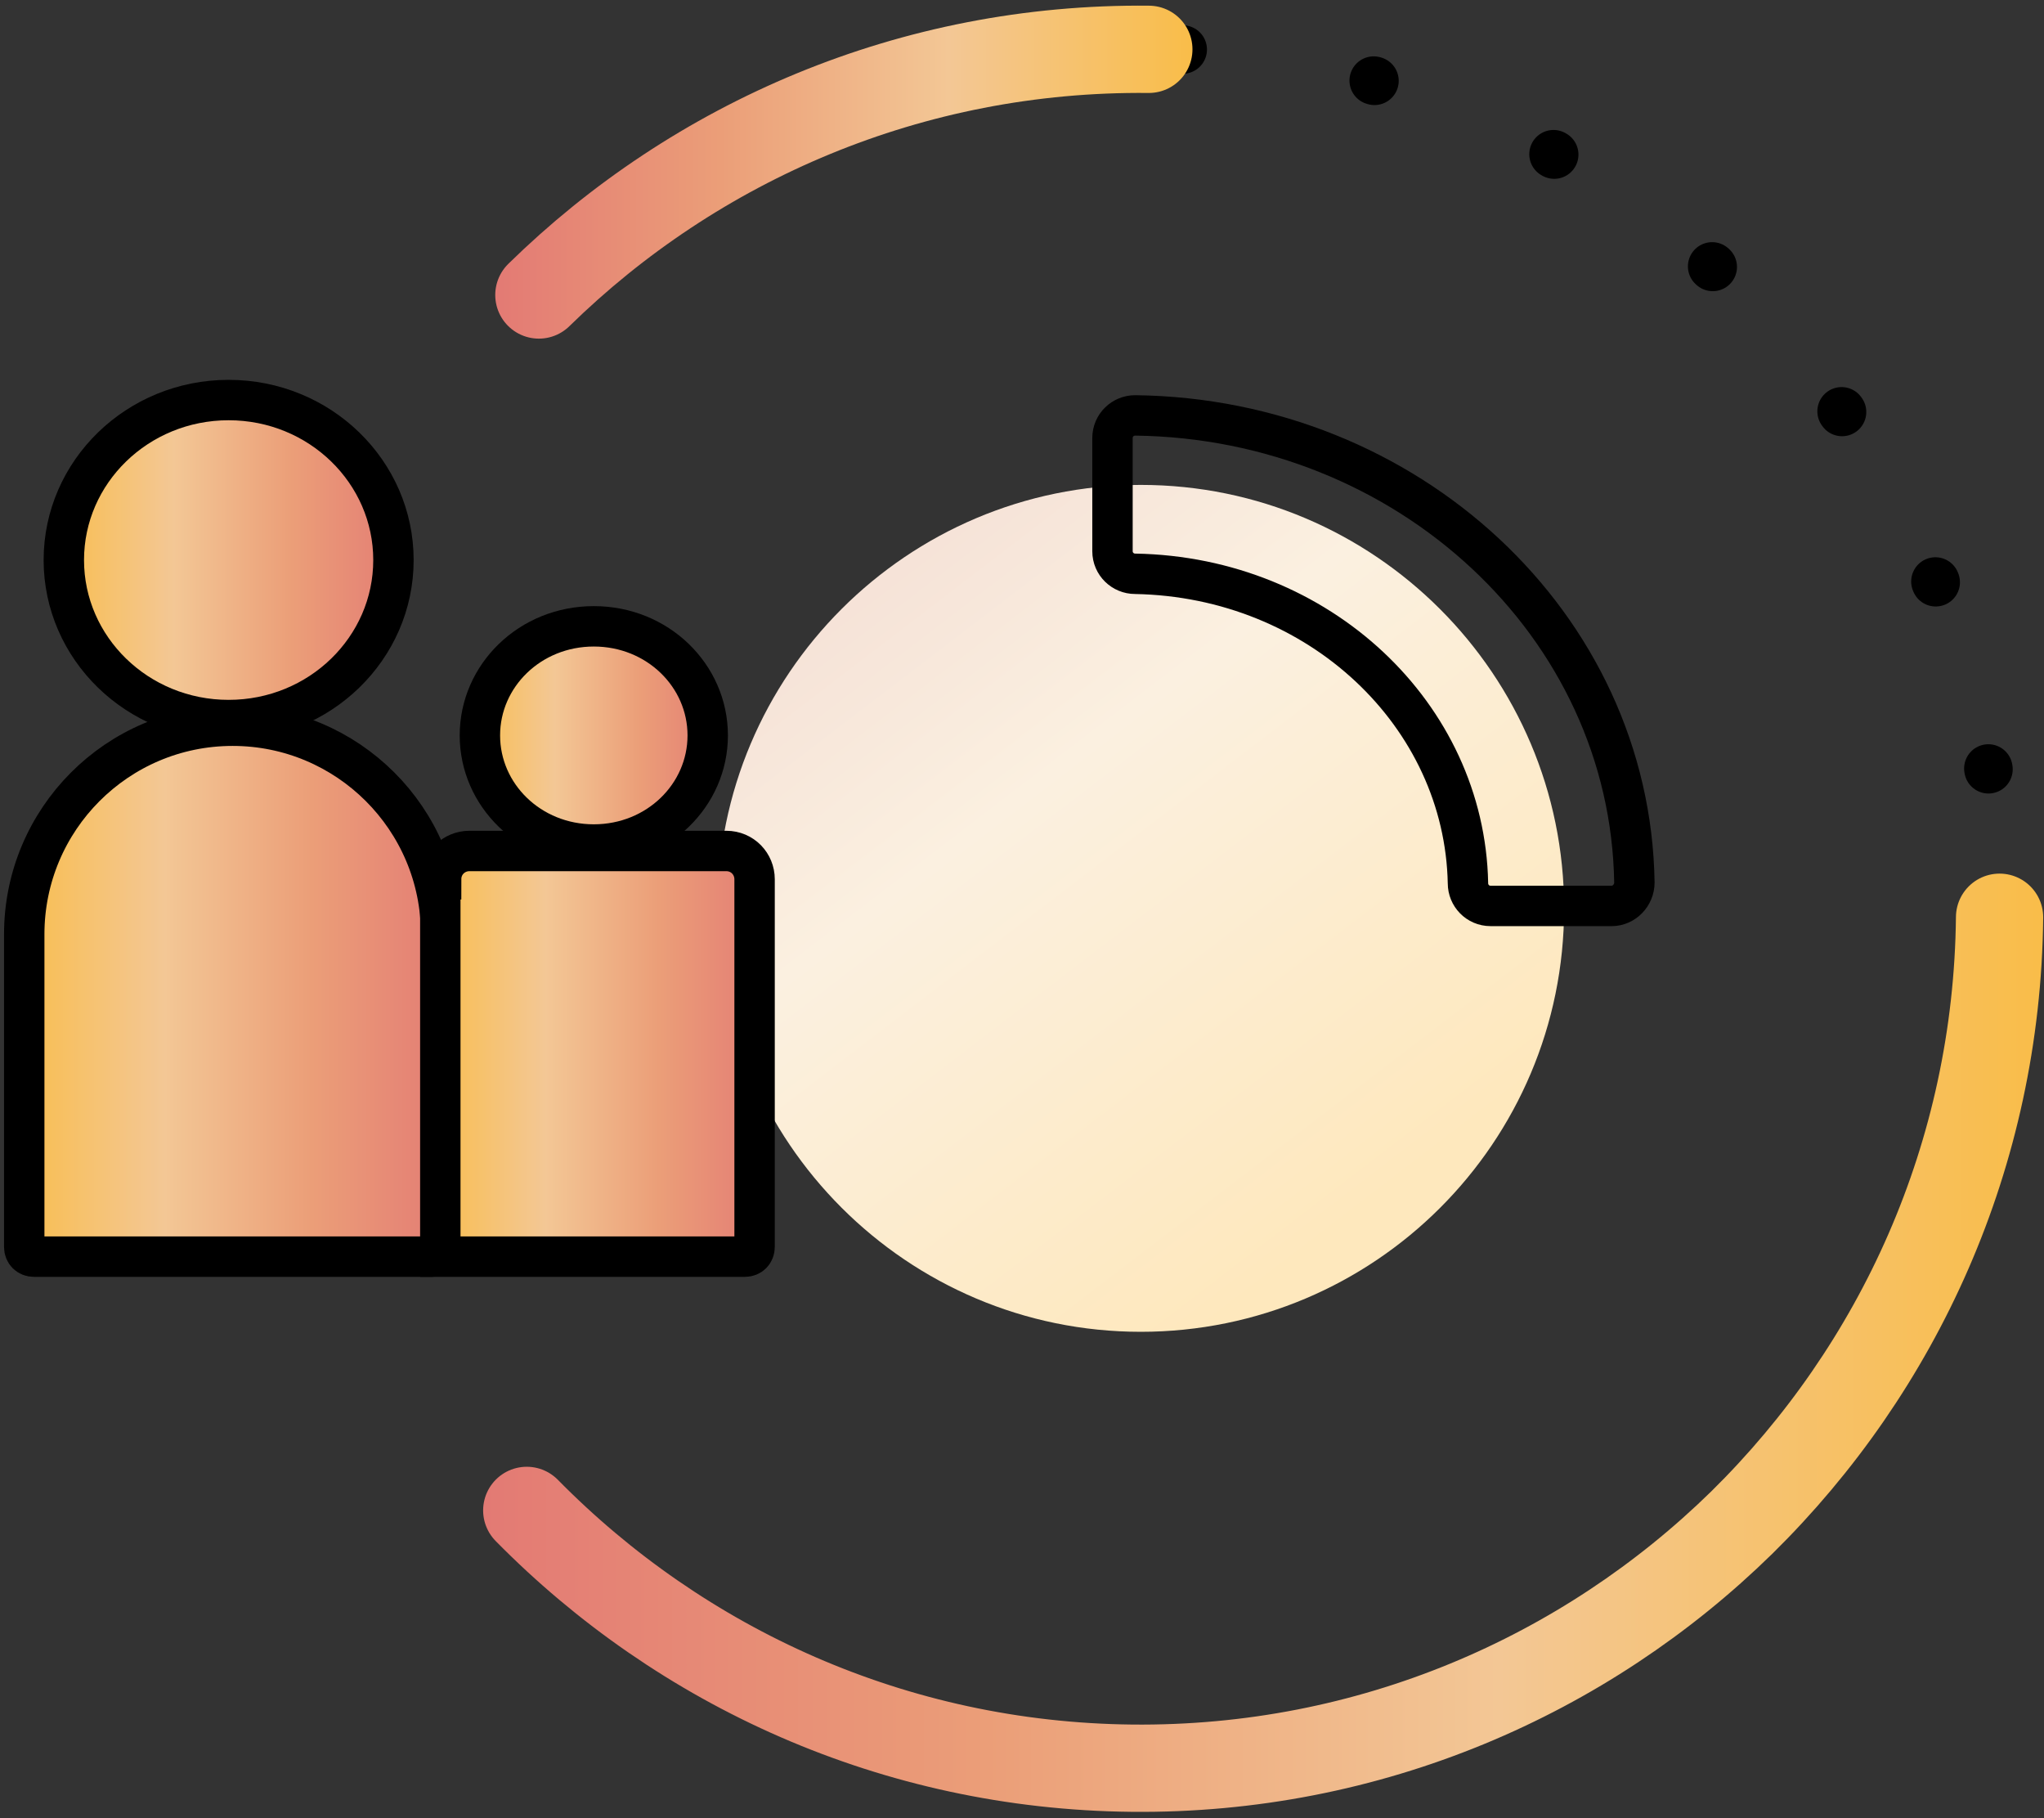 <svg xmlns="http://www.w3.org/2000/svg" width="253" height="225" viewBox="0 0 253 225" fill="none"><rect x="0" y="0" width="253" height="225" fill="#333333" stroke="none"/><path d="M87.1 204.004C102.7 213.204 120.8 218.604 140.1 218.704C169.5 219.004 196.2 207.304 215.6 188.304C235 169.204 247.2 142.804 247.5 113.404C247.8 84.004 236.1 57.304 217.1 37.904C198.1 18.504 171.6 6.304 142.2 6.004C117.8 5.804 95.3 13.704 77.3 27.304" stroke="black" stroke-width="6" stroke-linecap="round" stroke-dasharray="0.1 24"></path><path d="M193.6 112.404C193.6 83.504 170.1 60.004 141.2 60.004C112.3 60.004 88.8 83.504 88.8 112.404C88.8 141.304 112.3 164.804 141.2 164.804C170.1 164.804 193.6 141.404 193.6 112.404Z" fill="url(#paint0_linear)"></path><path d="M142.2 6.104C112.8 5.804 86.1 17.504 66.7 36.504" stroke="url(#paint1_linear)" stroke-width="10.8" stroke-linecap="round" stroke-linejoin="round"></path><path d="M65.2 186.904C84.3 206.304 110.7 218.504 140.1 218.804C169.5 219.104 196.2 207.404 215.6 188.404C235 169.304 247.2 142.904 247.5 113.504" stroke="url(#paint2_linear)" stroke-width="10.8" stroke-linecap="round" stroke-linejoin="round"></path><path d="M140.5 71.004C139 71.004 137.7 69.804 137.7 68.204V54.204C137.7 52.604 139 51.404 140.5 51.404C174.2 51.804 201.8 77.304 202.3 109.204C202.3 110.804 201 112.104 199.5 112.104H184.5C182.9 112.104 181.7 110.804 181.7 109.304C181.3 88.504 163.3 71.404 140.5 71.004Z" stroke="black" stroke-width="5"></path><path d="M3 115.604C3 101.404 14.5 89.804 28.8 89.804C43 89.804 54.6 101.304 54.6 115.604V154.304C54.6 155.004 54.1 155.504 53.4 155.504H4.2C3.5 155.504 3 155.004 3 154.304V115.604Z" fill="url(#paint3_linear)" stroke="black" stroke-width="5"></path><path d="M48.7 69.304C48.7 80.204 39.6 89.104 28.3 89.104C17 89.104 7.9 80.204 7.9 69.304C7.9 58.404 17 49.504 28.3 49.504C39.6 49.504 48.7 58.404 48.7 69.304Z" fill="url(#paint4_linear)" stroke="black" stroke-width="5"></path><path d="M54.6 108.804C54.6 106.804 56.2 105.304 58.1 105.304H89.9C91.9 105.304 93.4 106.904 93.4 108.804V154.304C93.4 155.004 92.9 155.504 92.2 155.504H54.5V108.804H54.6Z" fill="url(#paint5_linear)" stroke="black" stroke-width="5"></path><path d="M87.6 91.004C87.6 98.404 81.4 104.504 73.5 104.504C65.6 104.504 59.4 98.404 59.4 91.004C59.4 83.604 65.6 77.504 73.5 77.504C81.4 77.504 87.6 83.604 87.6 91.004Z" fill="url(#paint6_linear)" stroke="black" stroke-width="5"></path><defs><linearGradient id="paint0_linear" x1="84.418" y1="38.31" x2="169.314" y2="149.222" gradientUnits="userSpaceOnUse"><stop offset="0.021" stop-color="#EFD3CE"></stop><stop offset="0.526" stop-color="#FBF0E0"></stop><stop offset="1" stop-color="#FEE8BD"></stop></linearGradient><linearGradient id="paint1_linear" x1="61.306" y1="21.312" x2="147.598" y2="21.312" gradientUnits="userSpaceOnUse"><stop stop-color="#E37A74"></stop><stop offset="0.323" stop-color="#EB9E78"></stop><stop offset="0.651" stop-color="#F3C795"></stop><stop offset="1" stop-color="#F9BD49"></stop></linearGradient><linearGradient id="paint2_linear" x1="59.843" y1="166.129" x2="252.894" y2="166.129" gradientUnits="userSpaceOnUse"><stop stop-color="#E37A74"></stop><stop offset="0.323" stop-color="#EB9E78"></stop><stop offset="0.651" stop-color="#F3C795"></stop><stop offset="1" stop-color="#F9BD49"></stop></linearGradient><linearGradient id="paint3_linear" x1="56.501" y1="122.651" x2="1.018" y2="122.651" gradientUnits="userSpaceOnUse"><stop stop-color="#E37A74"></stop><stop offset="0.323" stop-color="#EB9E78"></stop><stop offset="0.651" stop-color="#F3C795"></stop><stop offset="1" stop-color="#F9BD49"></stop></linearGradient><linearGradient id="paint4_linear" x1="50.663" y1="69.297" x2="5.888" y2="69.297" gradientUnits="userSpaceOnUse"><stop stop-color="#E37A74"></stop><stop offset="0.323" stop-color="#EB9E78"></stop><stop offset="0.651" stop-color="#F3C795"></stop><stop offset="1" stop-color="#F9BD49"></stop></linearGradient><linearGradient id="paint5_linear" x1="95.418" y1="130.391" x2="52.59" y2="130.391" gradientUnits="userSpaceOnUse"><stop stop-color="#E37A74"></stop><stop offset="0.323" stop-color="#EB9E78"></stop><stop offset="0.651" stop-color="#F3C795"></stop><stop offset="1" stop-color="#F9BD49"></stop></linearGradient><linearGradient id="paint6_linear" x1="89.581" y1="91.029" x2="57.459" y2="91.029" gradientUnits="userSpaceOnUse"><stop stop-color="#E37A74"></stop><stop offset="0.323" stop-color="#EB9E78"></stop><stop offset="0.651" stop-color="#F3C795"></stop><stop offset="1" stop-color="#F9BD49"></stop></linearGradient></defs></svg>